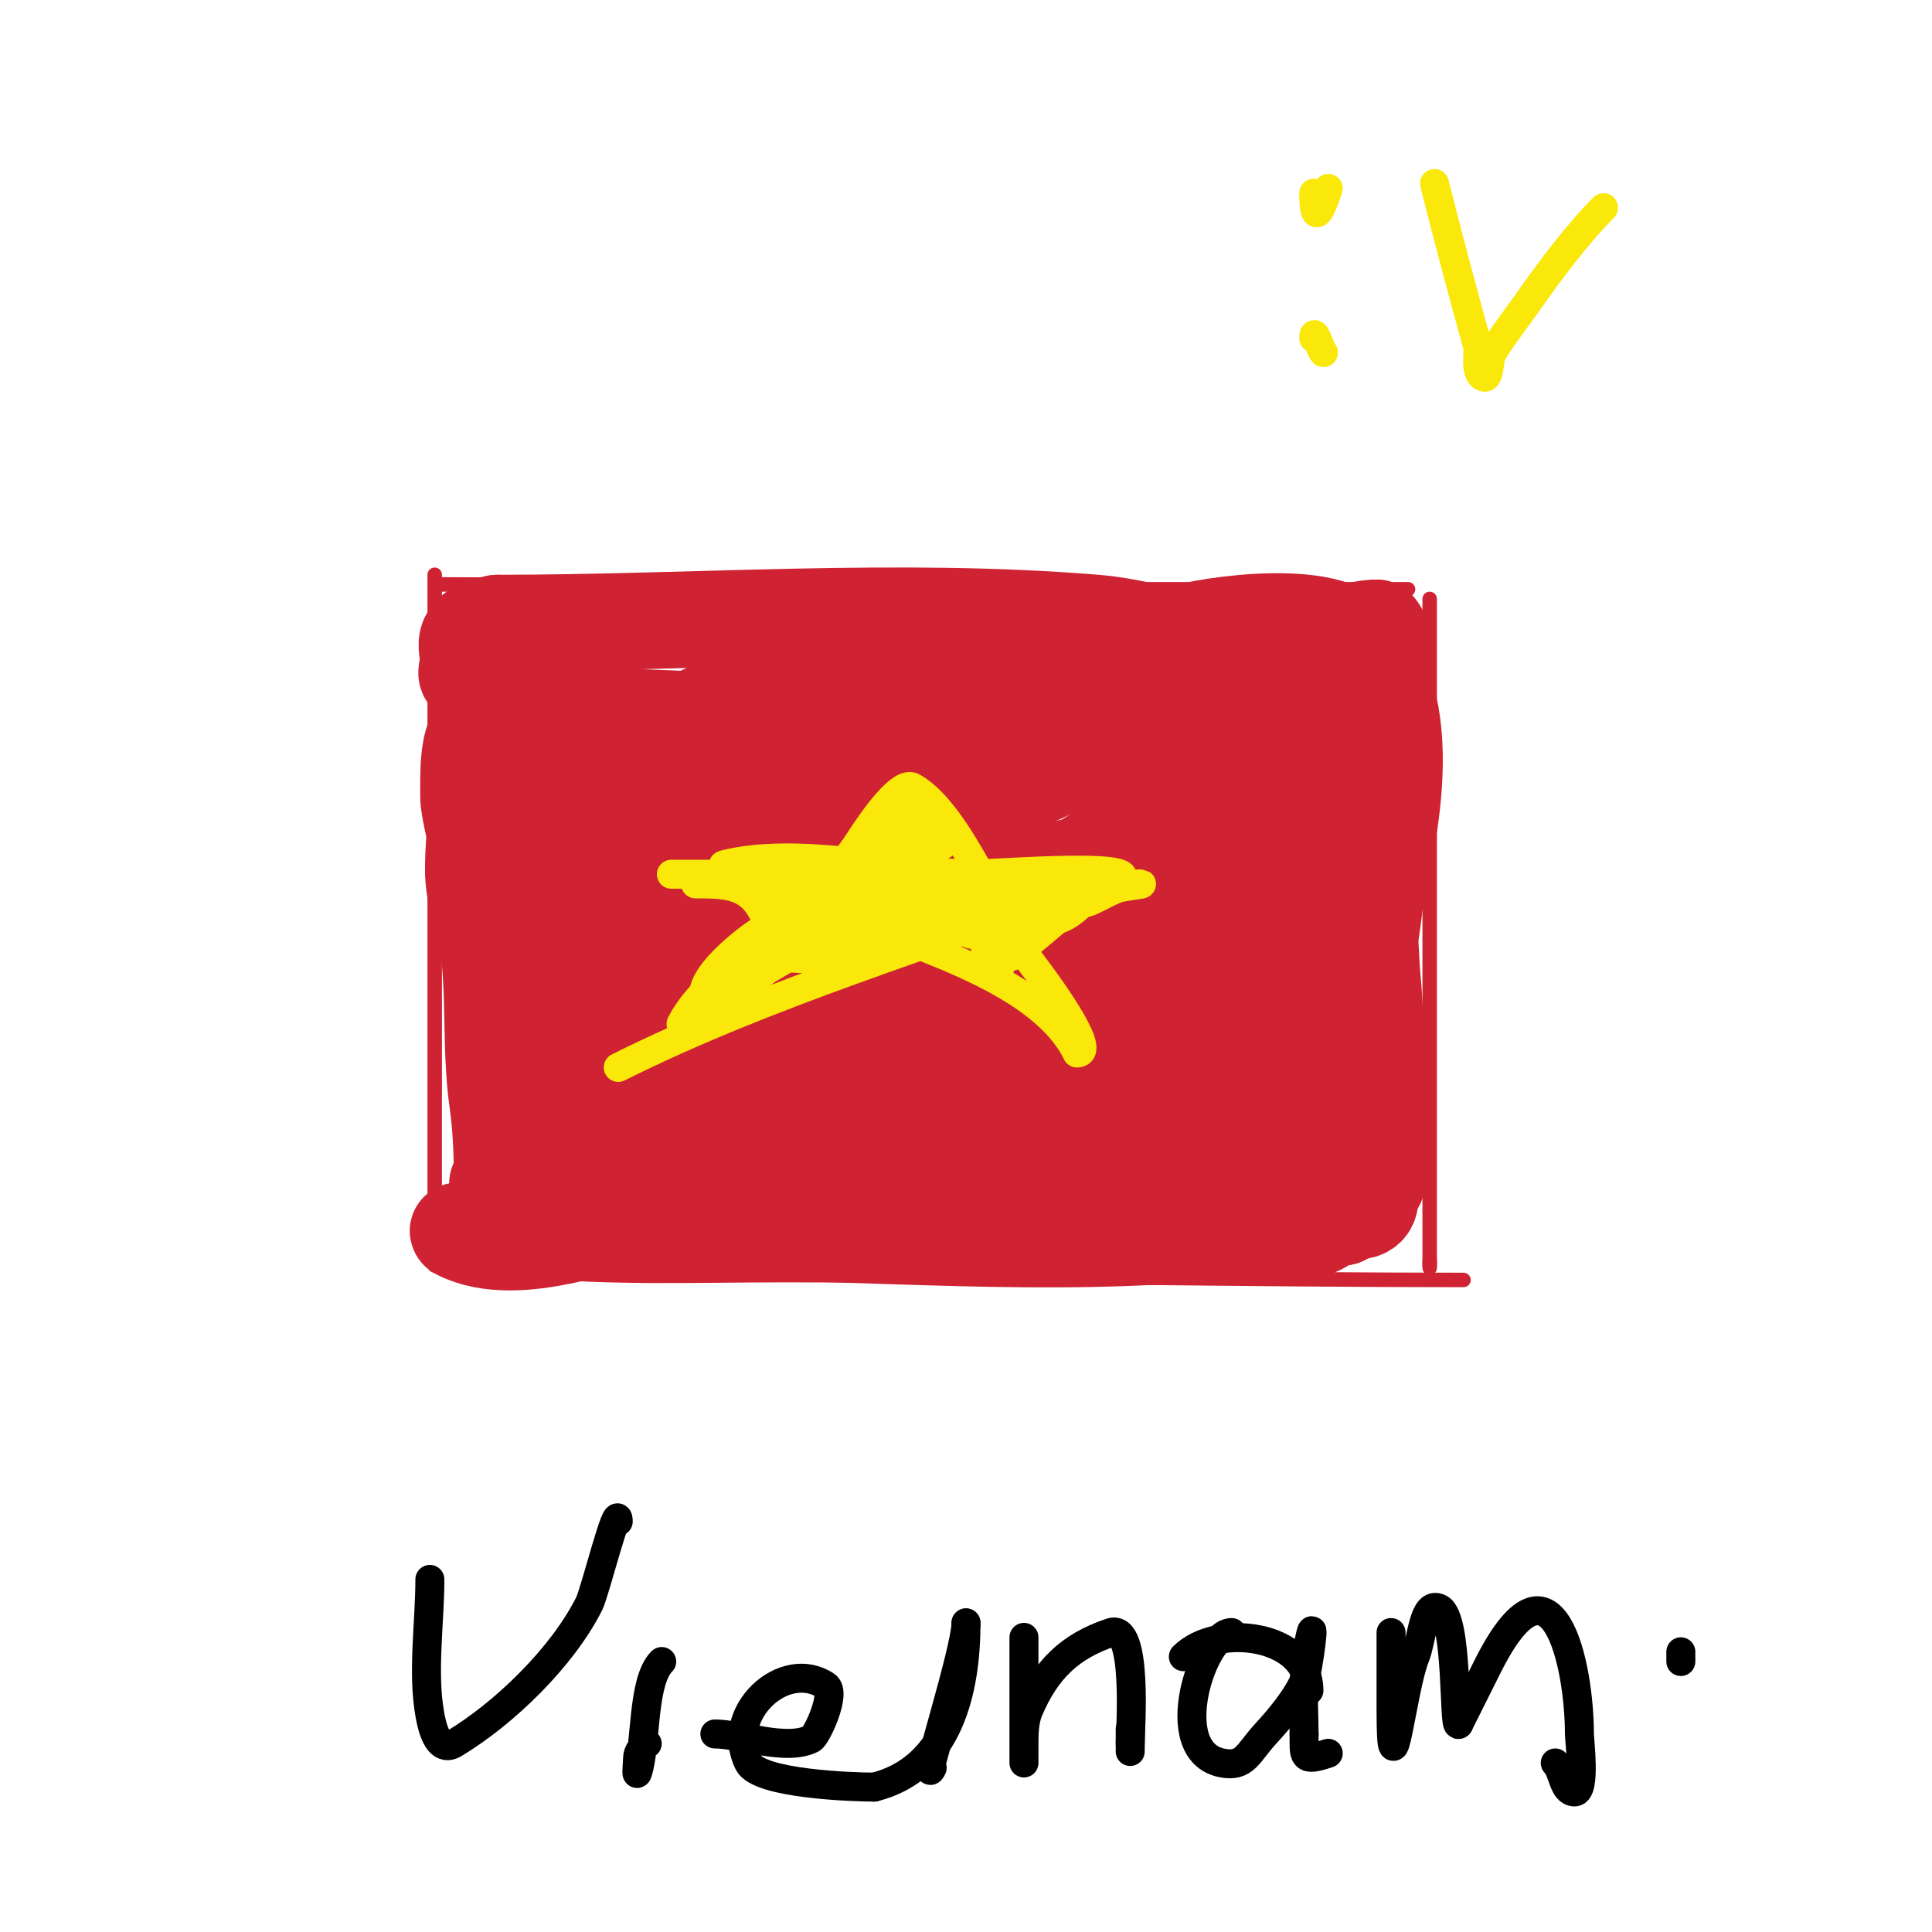 <svg viewBox='0 0 400 400' version='1.1' xmlns='http://www.w3.org/2000/svg' xmlns:xlink='http://www.w3.org/1999/xlink'><g fill='none' stroke='#cf2233' stroke-width='3' stroke-linecap='round' stroke-linejoin='round'><path d='M91,121c48.809,0 98.044,1 147,1c11.667,0 23.333,0 35,0c1.812,0 24.564,0 17,0'/><path d='M90,119c0,47.667 0,95.333 0,143'/><path d='M90,261c0,-1.333 2.683,-0.208 4,0c4.983,0.787 9.979,1.514 15,2c17.597,1.703 35.352,1 53,1c46.438,0 96.228,1 141,1'/><path d='M296,124c0,30 0,60 0,90c0,10.667 0,21.333 0,32c0,3.667 0,7.333 0,11c0,0.821 0,7.326 0,5'/><path d='M296,262l0,-1'/></g>
<g fill='none' stroke='#cf2233' stroke-width='20' stroke-linecap='round' stroke-linejoin='round'><path d='M102,132c-1.01,0 -4.728,-0.543 -5,0c-0.745,1.491 0,3.333 0,5c0,1 -0.894,2.553 0,3c3.156,1.578 6.8,-5.6 6,-8c-0.537,-1.612 -5,0.7 -5,-1c0,-0.73 4.426,-2 5,-2'/><path d='M103,129c40.839,0 83.241,-3.397 124,0c11.26,0.938 23.378,6 34,6'/><path d='M261,135c5.768,0 15.963,1.982 20,4c0.173,0.087 0.244,4.244 1,5c0.886,0.886 1.326,-5.674 0,-7'/><path d='M282,137c0,-11.885 -28.695,-8.215 -37,-6c-19.086,5.09 -37.041,14.011 -56,19c-20.159,5.305 -42.317,3 -63,3'/><path d='M126,153c-6.845,0 -13.223,0.129 -20,-1c-1.04,-0.173 1.951,-0.895 3,-1c2.653,-0.265 5.34,0.19 8,0c13.98,-0.999 27.984,-2 42,-2c4.333,0 8.667,0 13,0c1.667,0 3.333,0 5,0c0.667,0 2.667,0 2,0c-25,0 -50,0 -75,0'/><path d='M104,149c-7.304,0 -7,7.822 -7,16c0,2.357 2,10.519 2,9'/><path d='M99,174c0.765,-6.122 1.793,-11.966 3,-18c0.462,-2.311 -0.054,-4.892 1,-7c0.211,-0.422 0.667,-1.333 1,-1c1.118,1.118 1.949,15.077 2,16c0.92,16.563 0,33.397 0,50c0,4.77 -2,30.289 -2,26'/><path d='M104,240c0,-17 0,-34 0,-51c0,-3.545 -1.631,-14.369 1,-17c1.65,-1.65 0,4.667 0,7c0,4 0.154,8.003 0,12c-0.46,11.961 -3.633,27.152 -1,39c2.812,12.656 -1.23,0.973 4,-6c7.122,-9.496 14.436,-18.853 22,-28c15.894,-19.221 33.426,-43.305 54,-58'/><path d='M184,138c2.823,0 -5.381,-0.141 -6,0c-9.833,2.235 -23.493,5.246 -33,10c-0.894,0.447 2,0 3,0c2.667,0 5.333,0 8,0c15.529,0 30.549,-2 46,-2c1.333,0 -2.667,0 -4,0c-4.384,0 -8.693,1.18 -13,2c-19.272,3.671 -38.663,6.685 -58,10c-4.383,0.751 -11.011,-0.978 -13,3c-1.498,2.996 6.65,1 10,1c14,0 28,0 42,0'/><path d='M166,162c-6.782,2.907 -14.167,4.216 -21,7c-7.736,3.152 -14.367,8.607 -22,12c-1.523,0.677 2.509,-2.255 4,-3c4,-2 8.062,-3.88 12,-6c0.415,-0.223 1,-1.471 1,-1c0,3.394 -10.128,11.128 -12,13c-3,3 -6.239,5.779 -9,9c-0.782,0.913 -0.925,3.537 -2,3c-1.03,-0.515 0.229,-10.382 3,-15c1.576,-2.626 10.091,-11.707 13,-13c5.986,-2.66 25.888,-6.112 31,-1'/><path d='M164,167c4.146,4.146 9.599,8.239 13,13c0.613,0.858 0,2.667 1,3c2.983,0.994 3.172,-5.441 5,-8c4.573,-6.402 9.232,-12.742 14,-19c0.538,-0.706 17.65,-23.725 21,-12c5.329,18.651 -27.07,31.035 -39,37c-3.602,1.801 -11,5 -11,5c0,0 5.644,-5.798 9,-8c7.607,-4.992 15.963,-8.736 24,-13c8.297,-4.402 16.599,-8.799 25,-13c2.271,-1.135 6.384,-5.463 7,-3c0.745,2.981 -4,4.667 -6,7'/><path d='M227,156c-23.494,8.81 -47.858,13.715 -71,24c-0.305,0.135 0.707,0.158 1,0c4.077,-2.195 7.749,-5.164 12,-7c10.459,-4.516 21.224,-8.305 32,-12c15.463,-5.302 31.141,-10.035 47,-14c1.294,-0.323 -2.762,-0.495 -4,0c-4.152,1.661 -7.951,4.102 -12,6c-6.619,3.103 -13.366,5.929 -20,9c-18.255,8.451 -45.88,21.386 -64,31c-8.695,4.614 -16.861,10.344 -26,14c-0.692,0.277 1.373,-0.597 2,-1c4.044,-2.6 7.817,-5.63 12,-8c7.071,-4.007 31.327,-17 40,-17c1.944,0 -1.735,3.524 -3,5c-2.918,3.405 -6.129,6.555 -9,10'/><path d='M164,196c-14.929,7.962 -29.152,16.901 -44,25c-0.654,0.357 1.286,-0.786 2,-1c2.633,-0.79 5.346,-1.283 8,-2c9.68,-2.616 19.206,-5.845 29,-8c6.906,-1.519 14,-2 21,-3c2.333,-0.333 9.123,-2.025 7,-1c-11.707,5.652 -24.014,9.966 -36,15c-4.681,1.966 -9.378,3.899 -14,6c-2.714,1.234 -5.394,2.552 -8,4c-0.93,0.516 -1.818,4.182 -1,5c0.508,0.508 15.268,0.972 16,1c11.326,0.436 22.669,1 34,1'/><path d='M178,238c1.927,1.927 -13.716,3.777 -15,4c-10.113,1.759 -20.168,0.361 -30,2c-3.797,0.633 -8.993,6 -12,6c-4.16,0 -3.04,-19.96 -5,-18'/><path d='M116,232c-2.525,3.367 -5.774,8.419 -9,11c-0.823,0.658 -3,-0.054 -3,1c0,1.893 11.342,1 13,1c8.667,0 17.333,0 26,0c39.333,0 78.667,0 118,0'/><path d='M261,245c-11.451,0 -22.858,-2.524 -34,-5c-0.123,-0.027 -10.598,-2.037 -12,-4c-3.514,-4.92 -2.534,-16.657 -2,-22c0.202,-2.018 0.467,-4.044 1,-6c0.511,-1.875 4.374,-6.374 3,-5c-8.578,8.578 -19.5,14.167 -30,20c-4.048,2.249 -7.898,4.851 -12,7c-2.908,1.523 -6.011,2.642 -9,4c-0.679,0.308 -2.123,1.735 -2,1c0.417,-2.504 2,-4.667 3,-7'/><path d='M167,228c12.062,-12.062 25.821,-21.547 40,-31c1.387,-0.924 -2.885,1.761 -4,3c-1.918,2.131 -2.921,5.025 -5,7c-9.179,8.72 -13.399,10.549 -22,17c-5.921,4.441 -20.34,20.021 -18,13c2.337,-7.011 14.841,-22.751 16,-24c3.72,-4.006 8.78,-6.525 13,-10c3.295,-2.714 6.34,-5.804 10,-8c10.527,-6.316 17.885,0.692 9,12c-4.262,5.424 -16.26,9 -23,9'/><path d='M183,216c0,-3.385 -1.38,-11.042 0,-14c7.034,-15.074 26.304,-19.851 41,-23c8.638,-1.851 16.529,-3.019 24,-8c1.961,-1.307 7.108,-3.946 5,-5c-6.037,-3.018 -13.082,3.755 -19,7c-14.884,8.162 -29.04,18.622 -44,27c-4.944,2.769 -9.333,8 -15,8c-0.943,0 1.333,-1.333 2,-2c1.333,-1.333 2.419,-2.972 4,-4c5.131,-3.335 10.549,-6.219 16,-9c10.889,-5.556 21.839,-11.013 33,-16c17.594,-7.861 27.243,-8.243 41,-22'/><path d='M271,155c0,-1.405 1.154,-8 3,-8c2.108,0 -0.509,7.491 -2,6c-2.093,-2.093 0,-11.761 0,-11c0,13.667 0,27.333 0,41'/><path d='M272,183c0,8.505 -2.115,21.54 0,30c0.794,3.178 2,4.821 2,9c0,4.667 0,9.333 0,14c0,1.333 0,2.667 0,4c0,0.667 0,2.667 0,2c0,-13.565 5.089,-25.538 8,-39c3.223,-14.908 4,-28.899 4,-44'/><path d='M278,215c0,4.341 -2.39,19 3,19'/><path d='M285,212c0,5 0,10 0,15c0,5 0,10 0,15c0,1 0,3 0,3c0,0 0,-12.637 0,-14c0,-10.114 -0.04,-19.917 -1,-30c-0.349,-3.667 0.109,-14.445 -5,-17c-13.787,-6.893 -23.551,21.584 -28,29'/><path d='M251,213c-6.329,12.657 -2.339,-8.38 -2,-12c1.287,-13.727 6,-27.38 6,-41c0,-1 0,2 0,3c0,3 0.143,6.003 0,9c-0.191,4.009 -0.058,8.098 -1,12c-2.899,12.01 -8.532,28.219 -15,39c-0.343,0.572 -0.211,-1.368 0,-2c1.135,-3.406 3.032,-6.543 4,-10c1.375,-4.91 1.388,-10.163 3,-15c2.978,-8.933 10.529,-30.058 15,-39c0.298,-0.596 0,1.333 0,2c0,2.108 -0.901,4.201 -2,6c-2.893,4.734 -6.038,9.309 -9,14c-4.201,6.651 -9.14,12.814 -14,19'/><path d='M236,198c-3.667,3.333 -7.317,6.685 -11,10c-2.983,2.685 -5.866,5.493 -9,8c-2.469,1.975 0.873,-6.66 3,-9c1.079,-1.187 13.641,-15 15,-15c1.333,0 0,2.667 0,4c0,3.333 1.054,6.838 0,10c-2.193,6.58 -7.095,12.095 -12,17c-1.9,1.9 -4.721,2.576 -7,4c-0.4,0.25 -0.851,1.447 -1,1c-3.41,-10.229 7.996,-21.988 11,-31c0.113,-0.34 -1,11.398 -1,15'/><path d='M224,212c0,18.062 17.921,6.386 26,1c1.854,-1.236 13,-5.666 13,-7c0,-0.943 -1.542,1.176 -2,2c-1.305,2.349 -2.798,4.596 -4,7c-2.754,5.509 -4.595,17.46 -8,22c-4.479,5.972 -32.549,4 -40,4'/><path d='M209,241c-5.971,-1.194 -28.846,-2.423 -30,-3c-1.075,-0.537 1.834,-1.709 3,-2c4.314,-1.079 8.592,-2.412 13,-3c11.253,-1.5 22.678,-1.161 34,-2c3.341,-0.247 6.66,-0.743 10,-1c0.997,-0.077 3,0 3,0c0,0 -2.001,-0.053 -3,0c-3.328,0.175 -24.506,1.482 -29,2c-19.217,2.217 -52.729,10.692 -71,18'/><path d='M139,250c-11.558,2.312 -31.544,11.228 -44,5c-0.894,-0.447 2,0 3,0c1.333,0 2.667,0 4,0c2.667,0 5.333,0 8,0c12,0 24,0 36,0'/><path d='M146,255c34.703,0 71.38,3.462 106,0c4.2,-0.42 16.65,1.175 21,-1c1.589,-0.794 2.919,-2 5,-2'/><path d='M278,252c0,-2.099 3.375,-0.375 5,-2c3.154,-3.154 -6.383,-10.788 -8,-12c-2.835,-2.126 -5.494,-4.494 -8,-7c-0.216,-0.216 -3.328,-6.12 -4,-5c-3.94,6.566 -7.431,12.431 -13,18c-0.333,0.333 0.667,-0.667 1,-1c1.333,-1.333 2.61,-2.726 4,-4c5.411,-4.96 10.223,-10.705 14,-17'/><path d='M269,222c3.632,-5.449 7.906,-11.718 10,-18c5.715,-17.146 14.095,-45.264 7,-63c-1.362,-3.404 1.876,-8.124 -1,-11'/><path d='M285,130c-6.786,0 -11.786,4.929 -18,7c-7.184,2.395 -15.795,0.783 -23,3c-0.547,0.168 -6,4.259 -6,6c0,4.974 7.744,2 11,2c2.028,0 8.028,1 6,1c-37,0 -74,0 -111,0'/><path d='M144,149c-8.667,-0.333 -17.331,-0.745 -26,-1c-3.332,-0.098 -7.643,2.357 -10,0c-0.527,-0.527 1,-2.745 1,-2c0,4.006 -4.413,6.827 -6,10c-3.687,7.373 -5,15.826 -5,24'/><path d='M98,180c0,6.374 2.216,9.515 3,15c1.551,10.854 0.474,22.321 2,33c0.931,6.515 1,13.101 1,20c0,3.054 0.211,2.632 -1,-1'/><path d='M103,247l0,-2'/></g>
<g fill='none' stroke='#fae80b' stroke-width='6' stroke-linecap='round' stroke-linejoin='round'><path d='M141,212c5.751,-11.502 27.209,-22.77 37,-38c1.134,-1.764 8.12,-12.646 11,-11c9.69,5.537 17.72,27.536 25,37c1.697,2.206 13.512,18 9,18'/><path d='M223,218c-8.063,-16.126 -36.214,-22.714 -52,-30c-3.792,-1.75 -7.089,-4.533 -11,-6c-1.974,-0.74 -3.942,-1.543 -6,-2c-1.342,-0.298 -5.333,-0.667 -4,-1c14.983,-3.746 35.279,1.264 50,2c3.05,0.152 28.066,-1.967 32,0c1.886,0.943 -3.921,1.653 -6,2'/><path d='M226,183c-32.719,12.531 -66.662,22.331 -98,38'/><path d='M272,40c0,6.776 1.291,4.126 3,-1'/><path d='M274,73c-0.698,-0.698 -2,-5.543 -2,-3'/><path d='M297,38c2.852,11.409 5.915,22.688 9,34c0.146,0.535 -0.678,5.161 1,6c1.606,0.803 1.076,-3.461 2,-5c2.093,-3.489 4.667,-6.667 7,-10c4.476,-6.394 10.479,-14.479 16,-20'/><path d='M184,179c-5.966,11.932 -18.102,17.461 -29,24c-2.815,1.689 -7.532,6.936 -9,4c-2.181,-4.362 9.015,-12.809 11,-14c2.442,-1.465 5.397,-1.843 8,-3c0.431,-0.191 1,-1.471 1,-1c0,3.722 -8.17,10.341 -10,14'/><path d='M156,203c0.48,0 19.021,-16.362 21,-19c0.893,-1.191 4,-8 6,-8c1.333,0 0.3,2.701 0,4c-0.901,3.906 -3.538,11.613 -5,16c-0.333,1 0.054,3 -1,3c-1,0 0,-2 0,-3c0,-3.667 -1.007,-7.474 0,-11c0.394,-1.379 4.102,-4 2,-4'/><path d='M179,181c-1.704,1.704 -20,18.084 -20,8'/><path d='M159,189c0,-4.397 5.112,-6 9,-6c2,0 -4,0 -6,0c-0.667,0 1.333,0 2,0c1.667,0 3.337,0.111 5,0c6.544,-0.436 17.504,-0.008 21,-7'/><path d='M190,176c0,-1.584 -0.298,-2.702 1,-4c0.527,-0.527 -0.587,1.38 -1,2c-0.727,1.091 -6,9.31 -6,9c0,-4.284 1.982,-10.982 5,-14c0.972,-0.972 -0.385,2.771 -1,4c-0.931,1.861 -1.618,2.618 -3,4'/><path d='M185,177c0,-0.745 0.667,-2.667 1,-2c2.588,5.176 -5.926,12.609 -9,15c-2.248,1.748 -5.356,1.942 -8,3c-0.257,0.103 -2.97,2.515 -2,3c3.053,1.527 20.206,-4.401 25,-5'/><path d='M192,191c1.702,-1.702 -11.248,3.083 -14,4c-1.626,0.542 -3.529,1.019 -5,2c-0.392,0.261 -1.471,1 -1,1c0.745,0 1.404,-0.553 2,-1c4.77,-3.578 10.267,-6.362 16,-8c3.776,-1.079 4.661,-2.887 8,-4c1.342,-0.447 3.632,4.265 3,3c-0.537,-1.075 -1.333,-2 -2,-3'/><path d='M199,185c-1.663,-1.663 2,5.518 2,8c0,2.108 -0.915,-4.192 -2,-6c-1.037,-1.728 -14,-16.048 -14,-9'/><path d='M185,178c1.667,2.084 8.432,14 12,14c2.352,0 15,0.814 15,5'/><path d='M212,197c-3.089,1.545 -3.695,0.695 -6,3c-0.471,0.471 0.162,-1.353 0,-2c-0.412,-1.649 -0.24,-3.48 -1,-5c-0.537,-1.075 -2,-4.202 -2,-3c0,3.374 4,20.252 4,8'/><path d='M207,198c-3.984,-6.64 -7.719,-12.719 -13,-18c-1.38,-1.38 -5.189,-2.378 -6,-4c-0.596,-1.193 -1.333,-4 0,-4c2.068,0 3.704,6.944 3,8c-6.755,10.133 -16.973,7.973 -24,15'/><path d='M167,195c-11.69,3.897 -0.557,3.856 8,3c2.067,-0.207 9.73,-4.692 13,-6c3.664,-1.466 8.184,0.908 12,-1'/><path d='M200,191c2.673,0 4.889,0.408 7,-1c1.362,-0.908 8.912,-4.088 8,-5c-1.317,-1.317 -11.927,0 -14,0'/><path d='M201,185c-3.12,0 -7.98,2.51 -11,1c-1.602,-0.801 -8.413,-11 -5,-11'/><path d='M185,175c3.853,-3.853 5.495,0 10,0c0.745,0 -1.38,-0.587 -2,-1c-0.784,-0.523 -1.057,-2 -2,-2'/><path d='M191,172c-12.151,-6.076 -10.4,6 -16,13c-4.404,5.504 -10.927,10.927 -15,15'/><path d='M160,200c-1.333,-1.333 -1,-2.203 -1,-4'/><path d='M158,189c-2.968,-5.936 -7.767,-6 -14,-6c-0.745,0 2,-0.255 2,-1'/><path d='M146,182c5.736,0 11.421,-1 17,-1c1,0 -2,0 -3,0c-1.333,0 -2.667,0 -4,0c-5.667,0 -11.333,0 -17,0'/><path d='M208,188c3.666,0 1.127,0.745 0,3c-0.894,1.789 4,0 6,0c4.682,0 6.888,-0.888 10,-4'/><path d='M224,187c2.573,0 6.609,-4 12,-4c1.7,0 -3.388,0.463 -5,1c-3.83,1.277 -5.515,2.258 -9,4'/><path d='M222,188c-4.63,3.087 -11.922,11 -16,11'/></g>
<g fill='none' stroke='#000000' stroke-width='6' stroke-linecap='round' stroke-linejoin='round'><path d='M89,327c0,8.917 -1.582,19.298 0,28c0.328,1.802 1.477,8.114 5,6c10.314,-6.189 22.421,-17.843 28,-29c1.19,-2.38 6,-21.785 6,-17'/><path d='M137,344c-4.119,4.119 -3.171,17.512 -5,23c-0.316,0.949 0,-2 0,-3c0,-1.202 0.925,-2.463 2,-3'/><path d='M148,359c5.369,0 14.749,3.625 20,1c1.091,-0.545 5.229,-9.514 3,-11c-8.654,-5.77 -21.126,5.749 -16,16c2.156,4.313 21.402,5 26,5'/><path d='M181,370c15.425,-3.856 19,-20.073 19,-34'/><path d='M200,336c0,5.665 -9.473,34.946 -7,30'/><path d='M212,339c0,8.667 0,17.333 0,26c0,0.333 0,-2.667 0,-3c0,-2.687 -0.059,-5.53 1,-8c3.561,-8.308 8.478,-13.159 17,-16c5.671,-1.89 4,20.338 4,23'/><path d='M234,361c0,4.492 0,-1.576 0,-3'/><path d='M255,338c-5.952,0 -14.043,24.591 -2,27c4.758,0.952 5.319,-1.985 9,-6c2.731,-2.98 6.283,-7.137 8,-11c0.935,-2.103 2.562,-15.811 1,-8c-0.527,2.635 -0.777,5.322 -1,8c-0.299,3.59 0,7.384 0,11'/><path d='M270,359c0,4.776 -0.448,5.816 5,4'/><path d='M288,338c0,2.667 0,5.333 0,8c0,2.667 0,5.333 0,8c0,19.657 2.28,-4.395 5,-11c1.419,-3.446 1.667,-11.667 5,-10c3.967,1.983 2.876,25.124 4,24'/><path d='M302,357c2,-4 4,-8 6,-12c13.367,-26.734 19,-0.474 19,14c0,1.125 1.346,12 -1,12c-2.404,0 -2.3,-4.3 -4,-6'/><path d='M271,350c0,-11.653 -18.971,-14.029 -26,-7'/><path d='M348,343c0,-2.667 0,0.667 0,1'/></g>
</svg>
